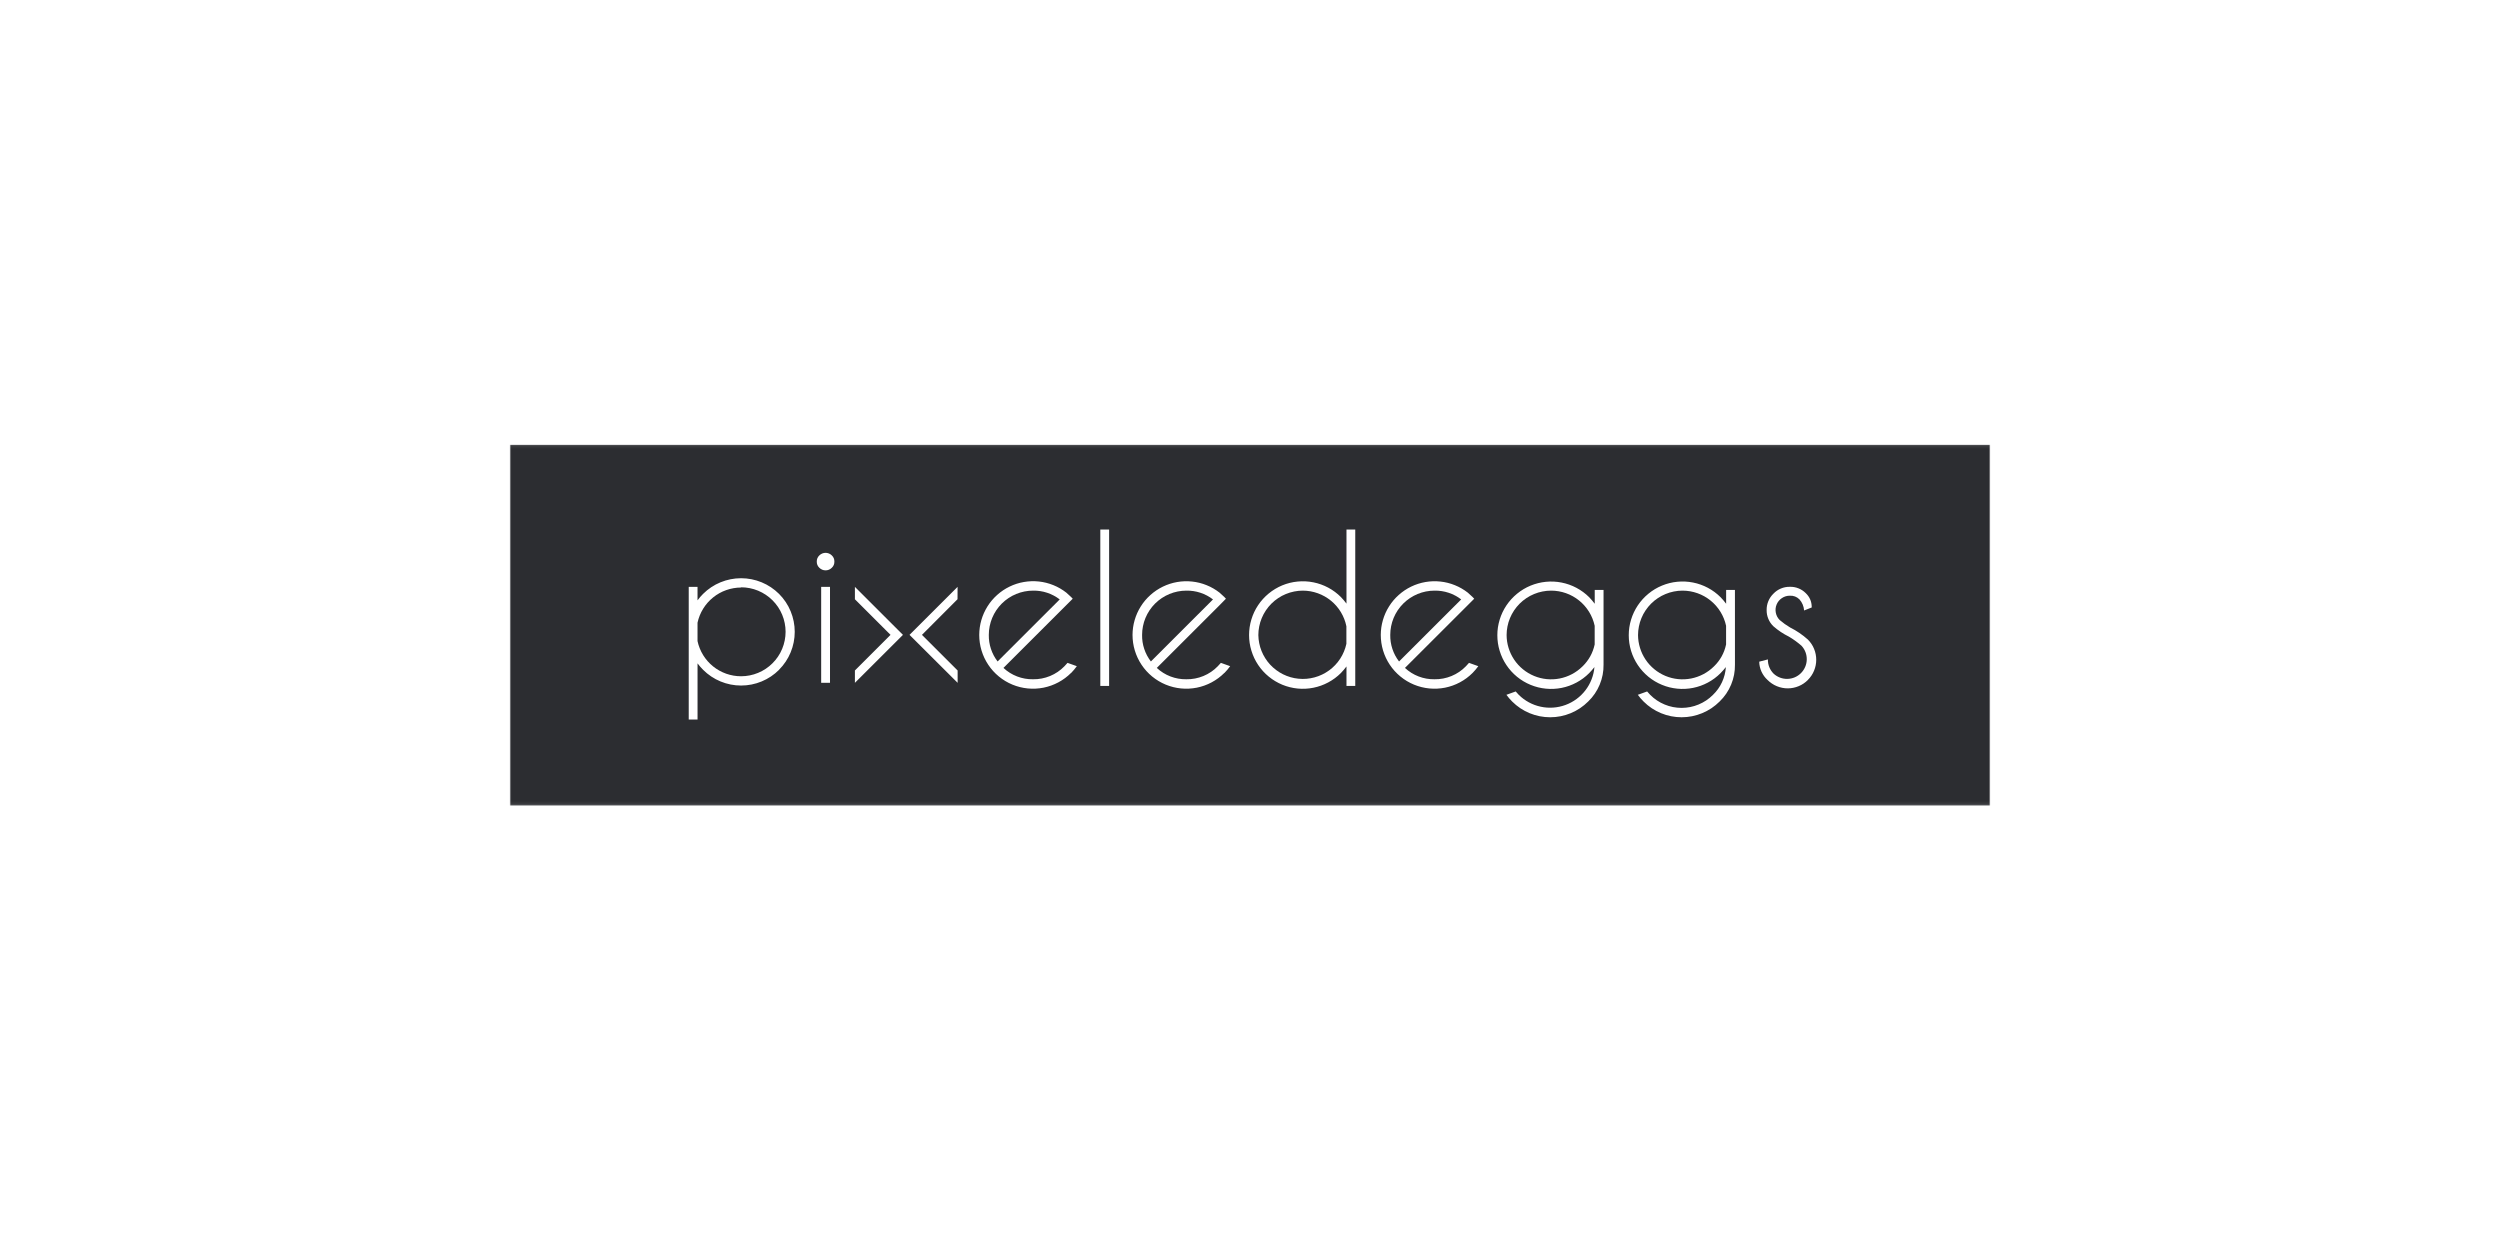 <?xml version="1.0" encoding="UTF-8"?> <svg xmlns="http://www.w3.org/2000/svg" width="760" height="380" viewBox="0 0 760 380" fill="none"><rect width="760" height="380" fill="white"></rect><path d="M436.107 179.552C435.221 179.552 434.346 179.64 433.477 179.81C432.613 179.981 431.772 180.24 430.952 180.575C430.138 180.916 429.362 181.329 428.625 181.819C427.887 182.308 427.211 182.869 426.584 183.491C425.956 184.118 425.401 184.795 424.905 185.532C424.416 186.264 424.003 187.04 423.662 187.859C423.326 188.674 423.073 189.516 422.897 190.385C422.727 191.249 422.639 192.123 422.639 193.009C422.617 194.467 422.831 195.887 423.288 197.273C423.75 198.659 424.421 199.93 425.313 201.086L444.2 182.226C443.045 181.334 441.768 180.663 440.382 180.201C438.995 179.744 437.571 179.53 436.107 179.552Z" fill="#2C2D31"></path><path d="M360.666 179.552C359.781 179.552 358.906 179.64 358.037 179.81C357.167 179.981 356.326 180.24 355.511 180.575C354.692 180.916 353.916 181.329 353.179 181.819C352.447 182.308 351.765 182.869 351.137 183.491C350.516 184.118 349.955 184.795 349.465 185.532C348.975 186.264 348.557 187.04 348.221 187.859C347.88 188.674 347.627 189.516 347.457 190.385C347.281 191.249 347.198 192.123 347.198 193.009C347.171 194.467 347.385 195.887 347.847 197.273C348.304 198.659 348.981 199.93 349.872 201.086L368.749 182.226C367.593 181.334 366.322 180.663 364.936 180.201C363.549 179.744 362.124 179.53 360.666 179.552Z" fill="#2C2D31"></path><path d="M471.538 179.552C470.652 179.552 469.772 179.64 468.903 179.816C468.028 179.987 467.181 180.245 466.361 180.587C465.541 180.922 464.76 181.34 464.023 181.835C463.28 182.325 462.598 182.886 461.971 183.514C461.343 184.141 460.782 184.828 460.287 185.566C459.792 186.303 459.379 187.079 459.038 187.904C458.697 188.724 458.438 189.565 458.268 190.44C458.092 191.31 458.009 192.19 458.009 193.076C458.015 194.407 458.213 195.705 458.609 196.976C459 198.247 459.566 199.436 460.309 200.541C461.052 201.647 461.943 202.616 462.972 203.457C464.001 204.305 465.134 204.976 466.366 205.488C467.593 205.994 468.87 206.318 470.196 206.45C471.522 206.582 472.837 206.516 474.146 206.263C475.45 206.005 476.693 205.565 477.871 204.943C479.048 204.321 480.11 203.545 481.056 202.61C482.976 200.751 484.214 198.522 484.781 195.914V190.242C484.616 189.494 484.396 188.762 484.11 188.047C483.824 187.337 483.477 186.65 483.075 185.995C482.674 185.346 482.217 184.729 481.711 184.152C481.205 183.574 480.649 183.046 480.049 182.562C479.455 182.078 478.817 181.648 478.151 181.274C477.48 180.9 476.781 180.581 476.055 180.328C475.329 180.069 474.586 179.877 473.832 179.75C473.073 179.618 472.308 179.552 471.538 179.552Z" fill="#2C2D31"></path><path d="M396.071 179.552C395.185 179.552 394.305 179.64 393.43 179.816C392.561 179.987 391.714 180.245 390.894 180.587C390.074 180.922 389.293 181.34 388.556 181.835C387.813 182.325 387.131 182.886 386.503 183.514C385.876 184.141 385.315 184.828 384.82 185.566C384.325 186.303 383.912 187.079 383.571 187.904C383.23 188.724 382.971 189.565 382.801 190.44C382.625 191.31 382.537 192.19 382.537 193.076C382.553 193.901 382.636 194.715 382.801 195.524C382.96 196.327 383.191 197.114 383.499 197.879C383.802 198.643 384.176 199.375 384.616 200.074C385.051 200.773 385.552 201.422 386.107 202.027C386.668 202.632 387.274 203.182 387.934 203.677C388.594 204.173 389.287 204.607 390.03 204.976C390.767 205.339 391.532 205.636 392.319 205.867C393.111 206.093 393.92 206.252 394.74 206.329C395.559 206.412 396.379 206.417 397.199 206.351C398.024 206.28 398.833 206.137 399.625 205.922C400.423 205.708 401.188 205.422 401.93 205.064C402.673 204.706 403.377 204.283 404.049 203.799C404.714 203.314 405.33 202.775 405.897 202.175C406.464 201.576 406.97 200.932 407.421 200.244C407.867 199.551 408.252 198.83 408.565 198.066C408.885 197.306 409.127 196.525 409.303 195.722V190.396C409.149 189.637 408.934 188.9 408.653 188.179C408.373 187.458 408.032 186.765 407.636 186.105C407.234 185.445 406.783 184.817 406.277 184.234C405.771 183.651 405.22 183.112 404.621 182.622C404.021 182.133 403.388 181.698 402.712 181.313C402.04 180.933 401.342 180.614 400.61 180.35C399.884 180.091 399.141 179.893 398.376 179.756C397.617 179.624 396.847 179.558 396.071 179.552Z" fill="#2C2D31"></path><path d="M314.067 179.552C313.181 179.552 312.306 179.64 311.437 179.81C310.573 179.981 309.726 180.24 308.912 180.575C308.092 180.916 307.316 181.329 306.584 181.819C305.847 182.308 305.165 182.869 304.543 183.491C303.916 184.118 303.36 184.795 302.865 185.532C302.376 186.264 301.963 187.04 301.622 187.859C301.286 188.674 301.028 189.516 300.857 190.385C300.687 191.249 300.598 192.123 300.598 193.009C300.571 194.467 300.791 195.887 301.248 197.273C301.704 198.659 302.381 199.93 303.272 201.086L322.154 182.226C320.994 181.334 319.723 180.663 318.336 180.201C316.95 179.744 315.525 179.53 314.067 179.552Z" fill="#2C2D31"></path><path d="M225.285 178.606C224.514 178.611 223.75 178.677 222.996 178.809C222.237 178.941 221.494 179.134 220.773 179.392C220.047 179.645 219.348 179.965 218.677 180.339C218.011 180.713 217.373 181.142 216.779 181.626C216.179 182.11 215.629 182.638 215.117 183.216C214.611 183.794 214.155 184.41 213.753 185.065C213.351 185.714 213.005 186.402 212.719 187.111C212.432 187.827 212.207 188.558 212.047 189.306V194.891C212.207 195.645 212.432 196.376 212.719 197.086C213.005 197.801 213.346 198.483 213.747 199.138C214.149 199.793 214.606 200.409 215.112 200.987C215.624 201.564 216.174 202.093 216.773 202.577C217.368 203.061 218.006 203.49 218.677 203.864C219.348 204.238 220.047 204.552 220.768 204.81C221.494 205.064 222.237 205.256 222.996 205.388C223.75 205.52 224.514 205.581 225.285 205.581C226.17 205.581 227.051 205.498 227.925 205.322C228.795 205.152 229.642 204.893 230.462 204.552C231.282 204.211 232.063 203.798 232.8 203.303C233.543 202.808 234.225 202.252 234.852 201.619C235.479 200.992 236.041 200.31 236.536 199.573C237.031 198.836 237.449 198.054 237.785 197.235C238.126 196.415 238.384 195.568 238.555 194.698C238.731 193.829 238.819 192.949 238.819 192.063C238.819 191.172 238.731 190.297 238.555 189.422C238.384 188.553 238.126 187.705 237.785 186.886C237.449 186.066 237.031 185.29 236.536 184.547C236.041 183.81 235.479 183.128 234.852 182.501C234.225 181.874 233.543 181.312 232.8 180.817C232.063 180.328 231.282 179.909 230.462 179.568C229.642 179.227 228.795 178.974 227.925 178.798C227.051 178.628 226.17 178.54 225.285 178.54V178.606Z" fill="#2C2D31"></path><mask id="mask0_2108_85149" style="mask-type:luminance" maskUnits="userSpaceOnUse" x="155" y="135" width="450" height="110"><path d="M155 135.07H605V244.929H155V135.07Z" fill="white"></path></mask><g mask="url(#mask0_2108_85149)"><path d="M155 135.225V244.93H605V135.225H155ZM236.839 203.622C236.079 204.382 235.254 205.058 234.363 205.653C233.472 206.247 232.531 206.753 231.54 207.16C230.55 207.573 229.532 207.881 228.476 208.09C227.425 208.299 226.363 208.404 225.29 208.404C224.218 208.404 223.156 208.299 222.105 208.09C221.054 207.881 220.031 207.573 219.04 207.16C218.05 206.753 217.109 206.247 216.218 205.653C215.327 205.058 214.502 204.382 213.748 203.622C213.132 203.012 212.57 202.357 212.053 201.664V218.73H209.374V178.408H212.048V182.507C212.559 181.808 213.126 181.153 213.737 180.543C214.496 179.789 215.321 179.112 216.213 178.518C217.104 177.924 218.045 177.423 219.04 177.016C220.031 176.609 221.049 176.301 222.099 176.092C223.15 175.883 224.212 175.778 225.285 175.778C226.358 175.778 227.42 175.883 228.471 176.092C229.521 176.301 230.539 176.609 231.529 177.016C232.52 177.423 233.461 177.924 234.352 178.518C235.243 179.112 236.068 179.789 236.828 180.543C237.587 181.302 238.264 182.127 238.858 183.018C239.452 183.91 239.953 184.845 240.36 185.835C240.767 186.826 241.081 187.843 241.284 188.894C241.493 189.945 241.598 191.001 241.598 192.074C241.598 193.147 241.493 194.203 241.284 195.254C241.081 196.305 240.767 197.323 240.36 198.313C239.953 199.304 239.452 200.239 238.858 201.13C238.264 202.021 237.587 202.847 236.828 203.606L236.839 203.622ZM252.321 207.578H249.636V178.408H252.321V207.578ZM252.865 172.609C252.618 172.857 252.326 173.049 252.002 173.187C251.671 173.319 251.33 173.39 250.978 173.39C250.621 173.39 250.279 173.319 249.955 173.187C249.625 173.049 249.339 172.857 249.086 172.609C248.541 172.092 248.282 171.459 248.299 170.705C248.293 169.968 248.552 169.347 249.086 168.84C249.339 168.593 249.625 168.4 249.955 168.263C250.279 168.131 250.621 168.059 250.978 168.059C251.33 168.059 251.671 168.131 252.002 168.263C252.326 168.4 252.618 168.593 252.865 168.84C253.399 169.347 253.663 169.968 253.652 170.705C253.674 171.459 253.41 172.092 252.865 172.609ZM259.891 207.578V203.826L270.724 192.999L259.891 182.177V178.408L274.498 192.999L259.891 207.578ZM291.086 182.166L280.275 192.999L291.119 203.832V207.578L276.495 192.999L291.103 178.408L291.086 182.166ZM325.604 204.569C324.46 205.713 323.178 206.665 321.747 207.43C320.322 208.194 318.815 208.734 317.23 209.053C315.64 209.366 314.045 209.443 312.433 209.289C310.821 209.13 309.269 208.739 307.773 208.123C306.276 207.501 304.906 206.681 303.658 205.653C302.403 204.624 301.33 203.441 300.434 202.093C299.537 200.751 298.855 199.304 298.387 197.758C297.919 196.206 297.688 194.627 297.688 193.01C297.694 191.475 297.908 189.973 298.332 188.498C298.761 187.029 299.383 185.643 300.197 184.344C301.011 183.046 301.991 181.885 303.135 180.862C304.274 179.838 305.539 178.991 306.92 178.325C308.301 177.654 309.743 177.187 311.256 176.928C312.768 176.664 314.287 176.614 315.811 176.774C317.335 176.939 318.809 177.308 320.229 177.885C321.654 178.463 322.969 179.228 324.174 180.174C324.647 180.57 325.12 181.016 325.604 181.483C325.786 181.654 325.951 181.836 326.11 182.012L324.08 184.036L305.05 203.045C306.265 204.178 307.652 205.047 309.209 205.642C310.76 206.236 312.367 206.522 314.034 206.494C315.827 206.522 317.555 206.192 319.217 205.51C320.873 204.822 322.331 203.837 323.579 202.55C323.921 202.209 324.234 201.862 324.531 201.51L327.354 202.517C326.836 203.243 326.264 203.931 325.637 204.569H325.604ZM337.169 208.514H334.495V160.978H337.169V208.514ZM372.204 204.569C371.06 205.713 369.772 206.665 368.347 207.43C366.922 208.194 365.415 208.734 363.83 209.053C362.24 209.366 360.639 209.443 359.033 209.289C357.421 209.13 355.869 208.739 354.373 208.123C352.876 207.501 351.506 206.681 350.252 205.653C349.003 204.624 347.93 203.441 347.033 202.093C346.137 200.751 345.454 199.304 344.987 197.758C344.519 196.206 344.288 194.627 344.288 193.01C344.294 191.475 344.508 189.978 344.937 188.504C345.361 187.035 345.983 185.648 346.797 184.355C347.611 183.057 348.59 181.896 349.735 180.878C350.874 179.855 352.134 179.008 353.515 178.336C354.89 177.671 356.337 177.203 357.844 176.939C359.357 176.675 360.87 176.625 362.4 176.79C363.924 176.95 365.393 177.319 366.812 177.896C368.237 178.468 369.547 179.228 370.757 180.174C371.23 180.57 371.703 181.016 372.188 181.483C372.364 181.659 372.534 181.836 372.683 182.012L370.697 184.036L351.666 203.045C352.882 204.178 354.268 205.047 355.82 205.642C357.377 206.236 358.983 206.522 360.65 206.494C362.444 206.522 364.171 206.192 365.833 205.51C367.489 204.822 368.947 203.837 370.196 202.55C370.537 202.209 370.851 201.862 371.148 201.51L373.97 202.517C373.447 203.243 372.87 203.931 372.237 204.569H372.204ZM411.998 208.514H409.33V202.599C408.807 203.298 408.241 203.964 407.635 204.596C406.496 205.735 405.209 206.692 403.784 207.452C402.359 208.216 400.857 208.756 399.267 209.075C397.683 209.394 396.087 209.471 394.475 209.317C392.869 209.157 391.317 208.772 389.821 208.156C388.33 207.534 386.954 206.714 385.705 205.691C384.451 204.668 383.378 203.485 382.481 202.143C381.579 200.8 380.897 199.353 380.429 197.807C379.956 196.261 379.719 194.682 379.719 193.065C379.719 191.453 379.95 189.868 380.418 188.322C380.886 186.771 381.568 185.324 382.465 183.981C383.362 182.633 384.44 181.45 385.689 180.422C386.938 179.398 388.313 178.573 389.804 177.951C391.301 177.335 392.852 176.944 394.464 176.79C396.076 176.631 397.672 176.708 399.262 177.027C400.846 177.341 402.354 177.88 403.784 178.645C405.209 179.409 406.491 180.361 407.635 181.505C408.241 182.138 408.807 182.804 409.33 183.503V160.978H411.998V208.514ZM447.672 204.569C446.527 205.713 445.245 206.665 443.815 207.43C442.39 208.194 440.882 208.734 439.298 209.053C437.708 209.366 436.112 209.443 434.5 209.289C432.888 209.13 431.337 208.739 429.84 208.123C428.344 207.501 426.974 206.681 425.725 205.653C424.471 204.624 423.398 203.441 422.501 202.093C421.604 200.751 420.922 199.304 420.454 197.758C419.987 196.206 419.756 194.627 419.756 193.01C419.761 191.475 419.976 189.978 420.405 188.504C420.829 187.035 421.45 185.648 422.265 184.355C423.079 183.057 424.058 181.896 425.202 180.878C426.341 179.855 427.601 179.008 428.982 178.336C430.358 177.671 431.805 177.203 433.312 176.939C434.825 176.675 436.344 176.625 437.868 176.79C439.392 176.95 440.86 177.319 442.28 177.896C443.705 178.468 445.014 179.228 446.225 180.174C446.698 180.57 447.182 181.016 447.655 181.483C447.831 181.654 448.002 181.836 448.161 182.012L446.137 184.036L427.106 203.045C428.322 204.178 429.708 205.047 431.26 205.642C432.811 206.236 434.418 206.522 436.079 206.494C437.879 206.522 439.606 206.192 441.268 205.51C442.924 204.822 444.382 203.837 445.63 202.55C445.972 202.209 446.285 201.862 446.577 201.51L449.405 202.517C448.882 203.243 448.304 203.931 447.672 204.569ZM487.477 202.032C487.51 204.145 487.119 206.181 486.305 208.134C485.496 210.082 484.33 211.793 482.806 213.262C482.047 214.021 481.221 214.698 480.33 215.297C479.439 215.891 478.498 216.392 477.508 216.805C476.517 217.217 475.494 217.525 474.443 217.735C473.387 217.944 472.325 218.048 471.252 218.048C470.179 218.048 469.118 217.944 468.067 217.735C467.01 217.525 465.993 217.217 464.997 216.805C464.006 216.392 463.066 215.891 462.174 215.297C461.283 214.698 460.458 214.021 459.699 213.262C459.06 212.629 458.477 211.947 457.949 211.22L460.771 210.203C461.068 210.56 461.382 210.907 461.718 211.242C462.636 212.145 463.654 212.904 464.788 213.515C465.915 214.125 467.109 214.565 468.364 214.835C469.618 215.11 470.889 215.198 472.171 215.11C473.453 215.022 474.696 214.753 475.901 214.312C477.106 213.867 478.228 213.267 479.263 212.502C480.292 211.743 481.199 210.852 481.981 209.834C482.762 208.811 483.384 207.705 483.846 206.505C484.313 205.312 484.599 204.074 484.71 202.792C484.214 203.43 483.681 204.035 483.103 204.635C481.964 205.779 480.677 206.731 479.252 207.496C477.827 208.26 476.325 208.8 474.735 209.119C473.15 209.432 471.555 209.515 469.943 209.355C468.336 209.201 466.785 208.811 465.288 208.194C463.797 207.578 462.422 206.758 461.173 205.735C459.919 204.706 458.846 203.523 457.949 202.181C457.047 200.839 456.364 199.397 455.897 197.851C455.424 196.305 455.193 194.726 455.193 193.109C455.193 191.497 455.429 189.918 455.902 188.372C456.37 186.826 457.058 185.384 457.954 184.042C458.857 182.705 459.93 181.522 461.178 180.499C462.427 179.475 463.797 178.65 465.288 178.034C466.785 177.418 468.331 177.027 469.943 176.867C471.549 176.708 473.145 176.785 474.729 177.099C476.314 177.412 477.821 177.946 479.246 178.705C480.671 179.464 481.959 180.411 483.103 181.549C483.708 182.177 484.275 182.842 484.798 183.541V179.343H487.477V202.032ZM527.425 202.032C527.458 204.145 527.068 206.181 526.259 208.134C525.445 210.082 524.278 211.793 522.76 213.262C522 214.021 521.175 214.698 520.284 215.297C519.393 215.891 518.446 216.392 517.456 216.805C516.466 217.217 515.442 217.525 514.392 217.735C513.341 217.944 512.279 218.048 511.201 218.048C510.128 218.048 509.066 217.944 508.015 217.735C506.964 217.525 505.941 217.217 504.951 216.805C503.96 216.392 503.014 215.891 502.123 215.297C501.231 214.698 500.406 214.021 499.647 213.262C499.009 212.629 498.425 211.947 497.897 211.22L500.725 210.203C501.017 210.56 501.341 210.907 501.671 211.242C502.293 211.87 502.975 212.431 503.713 212.926C504.45 213.416 505.226 213.834 506.04 214.169C506.86 214.51 507.701 214.769 508.571 214.94C509.44 215.11 510.32 215.198 511.201 215.198C512.086 215.198 512.967 215.11 513.836 214.94C514.705 214.769 515.547 214.51 516.367 214.169C517.181 213.834 517.957 213.416 518.694 212.926C519.431 212.431 520.113 211.87 520.735 211.242C521.896 210.131 522.815 208.844 523.491 207.386C524.168 205.928 524.559 204.398 524.663 202.792C524.163 203.43 523.629 204.035 523.051 204.635C521.912 205.779 520.63 206.731 519.206 207.496C517.781 208.26 516.273 208.8 514.689 209.119C513.104 209.432 511.503 209.515 509.897 209.355C508.285 209.201 506.733 208.811 505.242 208.194C503.746 207.578 502.37 206.758 501.121 205.735C499.872 204.706 498.794 203.523 497.897 202.181C497 200.839 496.313 199.397 495.845 197.851C495.377 196.305 495.141 194.726 495.141 193.109C495.141 191.497 495.377 189.912 495.845 188.372C496.318 186.826 497 185.379 497.897 184.036C498.8 182.694 499.872 181.511 501.121 180.488C502.37 179.459 503.74 178.639 505.237 178.023C506.728 177.401 508.279 177.016 509.886 176.856C511.498 176.697 513.093 176.774 514.678 177.088C516.268 177.401 517.77 177.94 519.2 178.7C520.625 179.459 521.907 180.411 523.051 181.549C523.662 182.177 524.223 182.842 524.746 183.541V179.343H527.42L527.425 202.032ZM549.597 206.714C549.196 207.116 548.755 207.479 548.288 207.793C547.815 208.112 547.314 208.382 546.786 208.596C546.263 208.816 545.719 208.981 545.163 209.091C544.602 209.207 544.04 209.262 543.468 209.262C542.902 209.262 542.335 209.207 541.779 209.091C541.218 208.981 540.679 208.816 540.151 208.596C539.623 208.382 539.127 208.112 538.654 207.793C538.181 207.479 537.741 207.116 537.339 206.714C536.553 205.999 535.942 205.157 535.496 204.189C535.056 203.221 534.825 202.209 534.803 201.147L537.444 200.459C537.422 201.279 537.565 202.071 537.873 202.83C538.187 203.589 538.632 204.255 539.221 204.833C539.793 205.35 540.437 205.741 541.163 206.01C541.889 206.28 542.638 206.401 543.408 206.379C544.178 206.362 544.921 206.197 545.63 205.895C546.34 205.587 546.962 205.157 547.507 204.613C548.051 204.068 548.475 203.435 548.778 202.726C549.08 202.016 549.24 201.279 549.256 200.503C549.267 199.733 549.141 198.985 548.871 198.264C548.596 197.543 548.2 196.899 547.677 196.327C546.483 195.282 545.207 194.352 543.842 193.543C542.126 192.702 540.552 191.651 539.116 190.391C538.445 189.747 537.934 188.993 537.576 188.141C537.218 187.282 537.048 186.391 537.059 185.461C537.042 184.526 537.213 183.624 537.57 182.76C537.928 181.896 538.445 181.137 539.116 180.482C539.766 179.8 540.519 179.277 541.389 178.914C542.252 178.551 543.16 178.375 544.101 178.391C544.998 178.364 545.867 178.512 546.703 178.843C547.545 179.173 548.282 179.657 548.921 180.29C550.131 181.439 550.747 182.848 550.764 184.515V184.669L548.447 185.588C548.354 184.306 547.881 183.178 547.033 182.21C546.219 181.412 545.24 181.043 544.101 181.093C543.221 181.093 542.417 181.34 541.691 181.825C540.96 182.314 540.426 182.963 540.09 183.772C539.76 184.581 539.678 185.417 539.848 186.275C540.019 187.139 540.415 187.876 541.037 188.498C542.021 189.34 543.072 190.094 544.195 190.754C546.159 191.739 547.963 192.966 549.603 194.435C550.004 194.842 550.368 195.276 550.681 195.749C550.995 196.223 551.264 196.723 551.479 197.251C551.693 197.774 551.858 198.319 551.969 198.874C552.079 199.43 552.134 199.997 552.134 200.564C552.134 201.13 552.079 201.697 551.969 202.253C551.858 202.808 551.693 203.353 551.479 203.876C551.264 204.404 550.995 204.904 550.681 205.378C550.368 205.851 550.004 206.285 549.603 206.687L549.597 206.714Z" fill="#2C2D31"></path></g><path d="M511.498 179.552C510.612 179.552 509.732 179.64 508.857 179.816C507.988 179.987 507.14 180.245 506.321 180.587C505.501 180.922 504.72 181.34 503.982 181.835C503.24 182.325 502.557 182.886 501.93 183.514C501.303 184.141 500.742 184.828 500.247 185.566C499.751 186.303 499.333 187.079 498.998 187.904C498.657 188.724 498.398 189.565 498.227 190.44C498.051 191.31 497.963 192.19 497.963 193.076C497.974 194.407 498.172 195.705 498.569 196.976C498.959 198.247 499.526 199.436 500.269 200.541C501.011 201.647 501.903 202.616 502.931 203.457C503.96 204.305 505.094 204.976 506.321 205.488C507.553 205.994 508.829 206.318 510.155 206.45C511.481 206.582 512.796 206.516 514.106 206.263C515.409 206.005 516.653 205.565 517.83 204.943C519.008 204.321 520.069 203.545 521.016 202.61C522.936 200.756 524.174 198.522 524.729 195.914V190.242C524.57 189.494 524.344 188.762 524.058 188.047C523.772 187.337 523.431 186.655 523.029 186C522.622 185.346 522.171 184.729 521.665 184.152C521.153 183.574 520.603 183.046 520.003 182.562C519.409 182.083 518.777 181.654 518.105 181.274C517.434 180.9 516.735 180.587 516.009 180.328C515.288 180.075 514.546 179.882 513.786 179.75C513.033 179.618 512.268 179.558 511.498 179.552Z" fill="#2C2D31"></path></svg> 